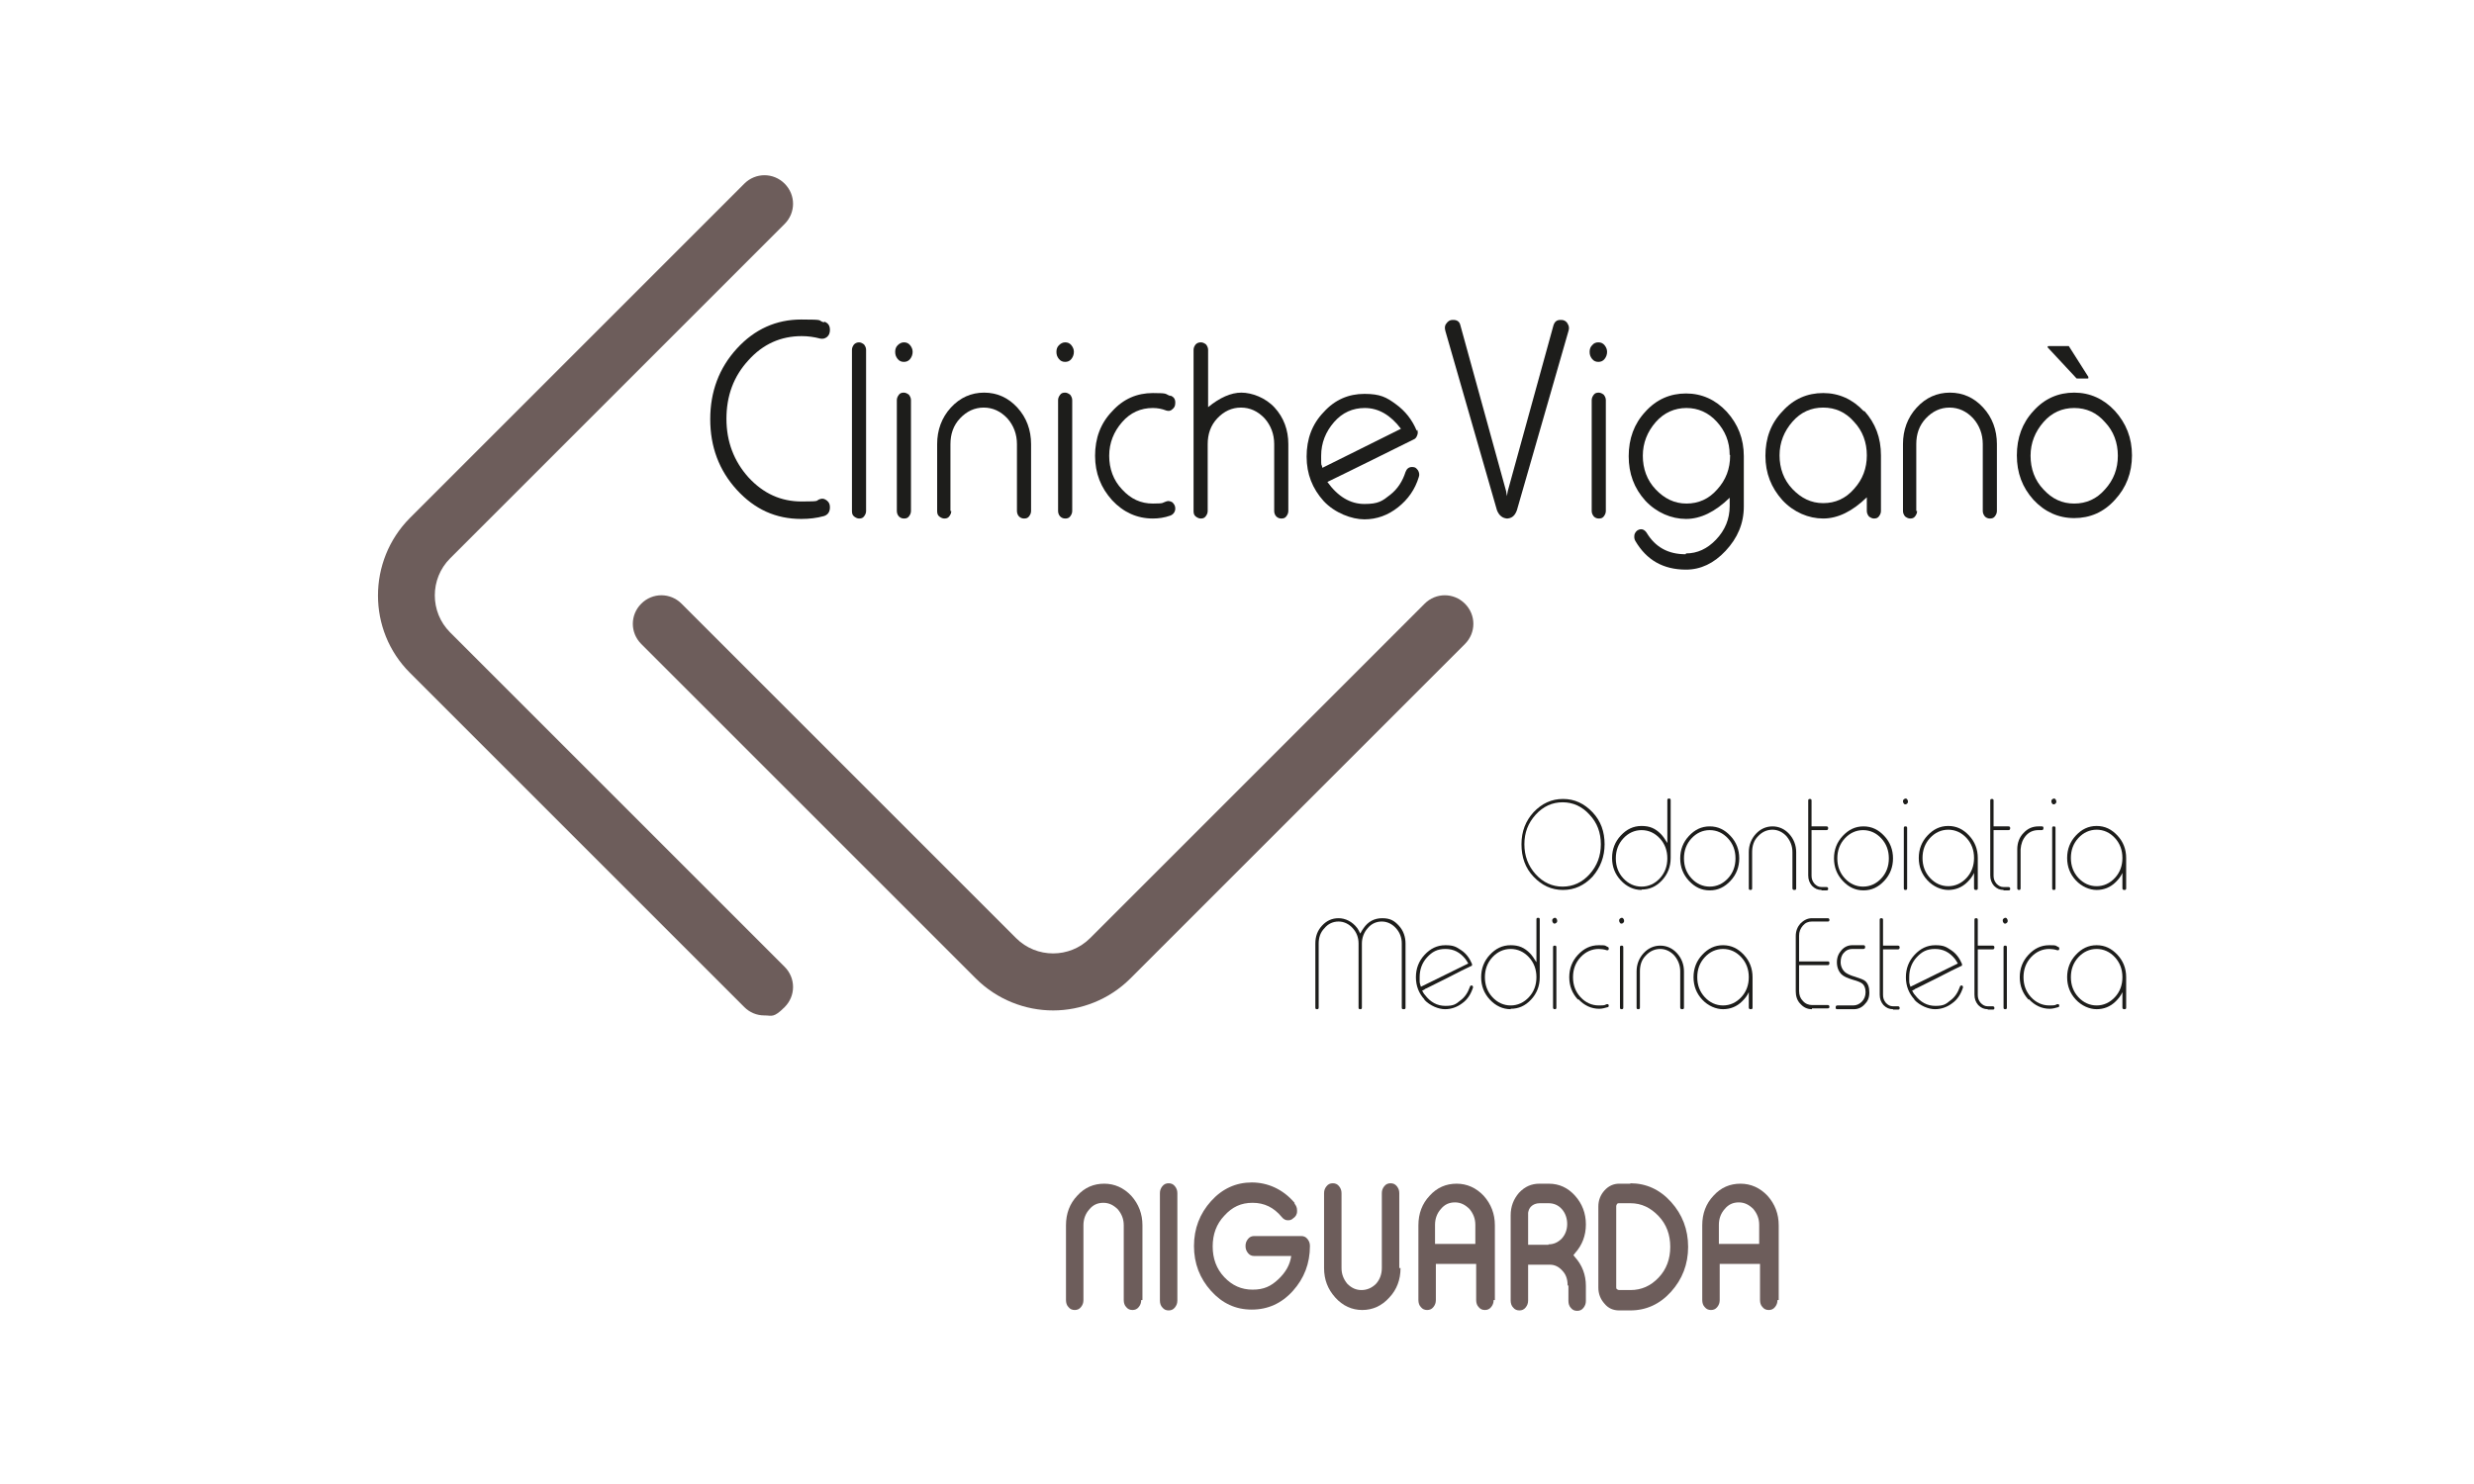 <?xml version="1.0" encoding="UTF-8"?> <svg xmlns="http://www.w3.org/2000/svg" id="Livello_1" version="1.1" viewBox="0 0 595.3 357.2"><defs><style> .st0 { fill: #1d1d1b; } .st1 { fill: #6d5d5b; } </style></defs><g><g><path class="st0" d="M198.3,77.4c.9.3,1.4.9,1.4,2h0c0,.7-.2,1.3-.7,1.7-.5.4-1,.5-1.6.4-1.5-.4-3-.6-4.5-.6-5,0-9.3,1.9-12.8,5.8-3.6,3.9-5.3,8.6-5.3,14.1s1.8,10.2,5.3,14.1c3.6,3.9,7.8,5.8,12.8,5.8s3.1-.2,4.5-.6c.6-.2,1.1,0,1.6.4.5.4.7.9.7,1.6h0c0,1.1-.5,1.8-1.4,2.1-1.8.5-3.6.7-5.5.7-6.1,0-11.2-2.3-15.5-7-4.3-4.7-6.4-10.4-6.4-17s2.1-12.3,6.4-17c4.3-4.7,9.5-7,15.5-7s3.7.2,5.5.7Z"></path><path class="st0" d="M206.7,82.4c.4,0,.8.2,1.2.5.3.4.5.8.5,1.3v38.8c0,.5-.2.9-.5,1.3s-.7.5-1.2.5h0c-.4,0-.8-.2-1.2-.5s-.5-.8-.5-1.3v-38.8c0-.5.2-.9.5-1.3.3-.3.7-.5,1.2-.5h0Z"></path><path class="st0" d="M217.5,87.1c-.6,0-1.1-.2-1.5-.7-.4-.5-.6-1-.6-1.7s.2-1.2.6-1.6.9-.7,1.5-.7,1.1.2,1.5.7c.4.5.6,1,.6,1.6s-.2,1.2-.6,1.7c-.4.5-.9.7-1.5.7ZM217.5,94.5c.4,0,.8.2,1.2.5.3.4.5.8.5,1.3v26.7c0,.5-.2.9-.5,1.3s-.7.5-1.2.5h0c-.5,0-.9-.2-1.2-.5s-.5-.8-.5-1.3v-26.7c0-.5.2-.9.5-1.3.3-.4.7-.5,1.2-.5h0Z"></path><path class="st0" d="M228.9,123c0,.5-.2.9-.5,1.3-.3.4-.7.5-1.2.5h0c-.4,0-.8-.2-1.2-.5s-.5-.8-.5-1.3v-16.1c0-3.4,1.1-6.4,3.3-8.8,2.2-2.4,4.9-3.6,8-3.6s5.8,1.2,8,3.6c2.2,2.4,3.3,5.4,3.3,8.8v16.1c0,.5-.2.9-.5,1.3s-.7.5-1.2.5h0c-.5,0-.9-.2-1.2-.5s-.5-.8-.5-1.3v-16.1c0-2.4-.8-4.5-2.3-6.2-1.6-1.7-3.5-2.6-5.7-2.6s-4.1.9-5.7,2.6c-1.6,1.7-2.3,3.8-2.3,6.2v16.1Z"></path><path class="st0" d="M256.3,87.1c-.6,0-1.1-.2-1.5-.7-.4-.5-.6-1-.6-1.7s.2-1.2.6-1.6.9-.7,1.5-.7,1.1.2,1.5.7c.4.5.6,1,.6,1.6s-.2,1.2-.6,1.7c-.4.5-.9.7-1.5.7ZM256.3,94.5c.4,0,.8.2,1.2.5.3.4.5.8.5,1.3v26.7c0,.5-.2.9-.5,1.3s-.7.5-1.2.5h0c-.5,0-.9-.2-1.2-.5s-.5-.8-.5-1.3v-26.7c0-.5.2-.9.5-1.3.3-.4.7-.5,1.2-.5h0Z"></path><path class="st0" d="M281.6,95.2c.8.3,1.2.8,1.2,1.7h0c0,.8-.2,1.2-.7,1.6-.4.4-.9.5-1.5.3-1-.4-2.1-.6-3.2-.6-2.9,0-5.4,1.1-7.4,3.4-2,2.3-3.1,5-3.1,8.1s1,5.9,3.1,8.1c2.1,2.3,4.5,3.4,7.4,3.4s2.2-.2,3.2-.5c.5-.2,1-.1,1.5.2.4.4.7.8.7,1.5s-.4,1.4-1.2,1.7c-1.4.5-2.8.7-4.2.7-3.8,0-7.1-1.5-9.8-4.4-2.7-3-4.1-6.5-4.1-10.7s1.3-7.8,4.1-10.7c2.7-3,6-4.4,9.8-4.4s2.8.2,4.2.7Z"></path><path class="st0" d="M289,82.4c.4,0,.8.2,1.2.5.3.4.5.8.5,1.3v13.8c2.8-2.3,5.5-3.5,8-3.5s5.8,1.2,8,3.6c2.2,2.4,3.3,5.4,3.3,8.8v16.1c0,.5-.2.9-.5,1.3-.3.4-.7.5-1.2.5h0c-.5,0-.9-.2-1.2-.5s-.5-.8-.5-1.3v-16.1c0-2.4-.8-4.5-2.3-6.2-1.6-1.7-3.5-2.6-5.7-2.6s-4.1.9-5.7,2.6c-1.6,1.7-2.3,3.8-2.3,6.2v16.1c0,.5-.2.9-.5,1.3-.3.4-.7.5-1.2.5h0c-.4,0-.8-.2-1.2-.5s-.5-.8-.5-1.3v-38.8c0-.5.2-.9.5-1.3.3-.3.7-.5,1.2-.5h0Z"></path><path class="st0" d="M341,103.4c.2.5.2.9,0,1.4-.2.5-.4.8-.9,1-2.5,1.2-5.8,2.9-9.9,4.9-5.1,2.5-8.7,4.3-10.8,5.3,2.5,3.5,5.5,5.3,8.9,5.3s4.3-.7,6.2-2.2c1.8-1.4,3-3.3,3.7-5.5.3-.8.8-1.2,1.6-1.2s1,.3,1.4.8c.3.5.4,1.1.2,1.6-.9,3-2.6,5.4-5,7.3-2.4,1.9-5.1,2.9-8.1,2.9s-7.1-1.5-9.8-4.4c-2.7-3-4.1-6.5-4.1-10.7s1.3-7.8,4.1-10.7c2.7-3,6-4.4,9.8-4.4s5.3.8,7.6,2.5c2.2,1.6,3.9,3.7,5,6.4ZM328.4,98.2c-2.9,0-5.4,1.1-7.4,3.4-2,2.3-3.1,5-3.1,8.1s0,1.5.3,2.9l18.9-9.4c-2.5-3.3-5.4-5-8.7-5Z"></path></g><g><path class="st0" d="M362.8,124.8c-1.2,0-2.1-.7-2.6-2l-12.4-43.1c-.2-.7-.2-1.3.2-1.8.4-.6.9-.9,1.5-.9h.2c.9,0,1.5.4,1.7,1.3l11,39.9.2,1.2.2-1.2,11-39.9c.3-.9.8-1.3,1.7-1.3h.2c.6,0,1.2.3,1.5.9.4.6.4,1.2.2,1.8l-12.4,43.1c-.5,1.4-1.3,2-2.5,2Z"></path><path class="st0" d="M384.6,87.1c-.6,0-1.1-.2-1.5-.7-.4-.5-.6-1-.6-1.7s.2-1.2.6-1.6c.4-.5.9-.7,1.5-.7s1.1.2,1.5.7c.4.5.6,1,.6,1.6s-.2,1.2-.6,1.7c-.4.5-.9.7-1.5.7ZM384.7,94.5c.4,0,.8.2,1.2.5.3.4.5.8.5,1.3v26.7c0,.5-.2.9-.5,1.3-.3.4-.7.5-1.2.5h0c-.5,0-.9-.2-1.2-.5-.3-.4-.5-.8-.5-1.3v-26.7c0-.5.2-.9.5-1.3.3-.4.7-.5,1.2-.5h0Z"></path><path class="st0" d="M405.7,133.2c2.7,0,5.1-1.1,7.2-3.3,2.2-2.3,3.3-5,3.3-8.1v-2c-3.5,3.4-7,5.1-10.5,5.1s-7.1-1.5-9.8-4.4c-2.7-3-4-6.5-4-10.7s1.3-7.8,4-10.7c2.7-3,6-4.4,9.8-4.4s7.1,1.5,9.8,4.4c2.7,3,4.1,6.5,4.1,10.7v12.1c0,4.1-1.5,7.6-4.4,10.7-2.8,3-6,4.5-9.5,4.5-5.5,0-9.5-2.3-12.2-6.9-.3-.5-.3-1-.2-1.6.2-.5.5-.9,1-1.1h0c.8-.3,1.4,0,1.9.7,2.1,3.5,5.2,5.2,9.4,5.2ZM416.2,109.5c0-3.2-1.1-5.8-3.1-8-2-2.2-4.5-3.3-7.3-3.3s-5.4,1.1-7.4,3.4c-2,2.3-3.1,5-3.1,8.1s1,5.9,3.1,8.1c2.1,2.2,4.5,3.4,7.4,3.4s5.4-1.1,7.4-3.4c2.1-2.3,3.1-5,3.1-8.1v-.2Z"></path><path class="st0" d="M448.6,98.9c2.7,3,4,6.5,4,10.7v13.4c0,.5-.2.9-.5,1.3-.3.4-.7.5-1.2.5h0c-.4,0-.8-.2-1.2-.5-.3-.4-.5-.8-.5-1.3v-3.3c-3.5,3.4-7,5.1-10.5,5.1s-7.1-1.5-9.8-4.4c-2.7-3-4.1-6.5-4.1-10.7s1.3-7.8,4.1-10.7c2.7-3,6-4.4,9.8-4.4s7.1,1.5,9.8,4.4ZM431.3,101.5c-2,2.3-3.1,5-3.1,8.1s1,5.9,3.1,8.1c2.1,2.2,4.5,3.4,7.4,3.4s5.4-1.1,7.4-3.4c2.1-2.3,3.1-5,3.1-8.1s-1-5.9-3.1-8.1c-2-2.3-4.5-3.4-7.4-3.4s-5.4,1.1-7.4,3.4Z"></path><path class="st0" d="M461.3,123c0,.5-.2.9-.5,1.3-.3.4-.7.5-1.2.5h0c-.4,0-.8-.2-1.2-.5-.3-.4-.5-.8-.5-1.3v-16.1c0-3.4,1.1-6.4,3.3-8.8,2.2-2.4,4.9-3.6,8-3.6s5.8,1.2,8,3.6c2.2,2.4,3.3,5.4,3.3,8.8v16.1c0,.5-.2.9-.5,1.3-.3.4-.7.5-1.2.5h0c-.5,0-.9-.2-1.2-.5-.3-.4-.5-.8-.5-1.3v-16.1c0-2.4-.8-4.5-2.3-6.2-1.6-1.7-3.5-2.6-5.7-2.6s-4.1.9-5.7,2.6c-1.6,1.7-2.3,3.8-2.3,6.2v16.1Z"></path><path class="st0" d="M499.1,94.5c3.8,0,7.1,1.5,9.8,4.4,2.7,3,4.1,6.5,4.1,10.7s-1.4,7.8-4.1,10.7c-2.7,3-6,4.4-9.8,4.4s-7.1-1.5-9.8-4.4c-2.7-3-4-6.5-4-10.7s1.3-7.8,4-10.7c2.7-3,6-4.4,9.8-4.4ZM499.1,98.2c-2.9,0-5.4,1.1-7.4,3.4-2,2.3-3.1,5-3.1,8.1s1,5.9,3.1,8.1c2.1,2.3,4.5,3.4,7.4,3.4s5.4-1.1,7.4-3.4c2.1-2.3,3.1-5,3.1-8.1s-1-5.9-3.1-8.1c-2-2.3-4.5-3.4-7.4-3.4ZM492.7,83.6c0-.2,0-.3.3-.3h4.7c0,0,.1,0,.1,0l4.7,7.4c0,.1,0,.2,0,.3s0,.1-.2.1h-2.4c-.2,0-.3,0-.4-.2l-6.8-7.3Z"></path></g></g><g><path class="st0" d="M369,211c-2-2.1-2.9-4.7-2.9-7.8s1-5.6,2.9-7.7c2-2.1,4.3-3.2,7.1-3.2s5.1,1.1,7.1,3.2c2,2.1,2.9,4.7,2.9,7.7s-1,5.6-2.9,7.8c-2,2.1-4.3,3.2-7.1,3.2s-5.1-1.1-7.1-3.2ZM369.5,196.1c-1.8,2-2.7,4.3-2.7,7.1s.9,5.2,2.7,7.2c1.8,2,4,3,6.5,3s4.7-1,6.5-3c1.8-2,2.7-4.4,2.7-7.2s-.9-5.2-2.7-7.1c-1.8-2-4-3-6.5-3s-4.7,1-6.5,3Z"></path><path class="st0" d="M395,214.2c-1.9,0-3.6-.8-5-2.3-1.4-1.5-2.1-3.3-2.1-5.4s.7-3.9,2.1-5.4c1.4-1.5,3-2.3,5-2.3s3.3.6,4.6,1.9c.5.5,1,1.2,1.6,2.2v-10.3c0-.3.1-.4.4-.4s.4.1.4.4v13.9c0,2.1-.7,3.9-2.1,5.4-1.4,1.5-3,2.2-4.9,2.2ZM395,199.8c-1.7,0-3.2.7-4.4,2-1.2,1.3-1.8,2.9-1.8,4.8s.6,3.5,1.8,4.8c1.2,1.3,2.7,2,4.4,2s3.2-.7,4.4-2c1.2-1.3,1.8-2.9,1.8-4.8s-.6-3.5-1.8-4.8c-1.2-1.3-2.7-2-4.4-2Z"></path><path class="st0" d="M406.4,212c-1.4-1.5-2.1-3.3-2.1-5.4s.7-3.9,2.1-5.4c1.4-1.5,3-2.3,5-2.3s3.6.8,5,2.3c1.4,1.5,2.1,3.3,2.1,5.4s-.7,3.9-2.1,5.4c-1.4,1.5-3,2.3-5,2.3s-3.6-.8-5-2.3ZM407,201.8c-1.2,1.3-1.8,2.9-1.8,4.8s.6,3.5,1.8,4.8c1.2,1.3,2.7,2,4.4,2s3.2-.7,4.4-2c1.2-1.3,1.8-2.9,1.8-4.8s-.6-3.5-1.8-4.8c-1.2-1.3-2.7-2-4.4-2s-3.2.7-4.4,2Z"></path><path class="st0" d="M431.7,214.2c-.2,0-.4-.1-.4-.4v-8.7c0-1.5-.5-2.7-1.4-3.8-.9-1-2.1-1.6-3.4-1.6s-2.5.5-3.5,1.6c-1,1-1.4,2.3-1.4,3.8v8.7c0,.3-.1.4-.4.4s-.4-.1-.4-.4v-8.7c0-1.7.6-3.2,1.7-4.4,1.1-1.2,2.5-1.8,4-1.8s2.9.6,4,1.8c1.1,1.2,1.7,2.7,1.7,4.4v8.7c0,.3-.1.4-.4.4h0Z"></path><path class="st0" d="M438.3,214.2c-.9,0-1.6-.3-2.3-1-.6-.7-.9-1.5-.9-2.5v-18c0-.3.1-.4.4-.4s.4.1.4.4v6.2h3.6c.2,0,.4.1.4.4s-.1.5-.4.5h-3.6v11c0,.7.2,1.3.7,1.9.5.5,1,.8,1.7.8h1.2c.2,0,.4.1.4.4s-.1.4-.4.4h-1.2Z"></path><path class="st0" d="M443.4,212c-1.4-1.5-2.1-3.3-2.1-5.4s.7-3.9,2.1-5.4c1.4-1.5,3-2.3,5-2.3s3.6.8,5,2.3c1.4,1.5,2.1,3.3,2.1,5.4s-.7,3.9-2.1,5.4c-1.4,1.5-3,2.3-5,2.3s-3.6-.8-5-2.3ZM443.9,201.8c-1.2,1.3-1.8,2.9-1.8,4.8s.6,3.5,1.8,4.8c1.2,1.3,2.7,2,4.4,2s3.2-.7,4.4-2c1.2-1.3,1.8-2.9,1.8-4.8s-.6-3.5-1.8-4.8c-1.2-1.3-2.7-2-4.4-2s-3.2.7-4.4,2Z"></path><path class="st0" d="M458.1,193.4c-.1-.1-.2-.3-.2-.5s0-.3.2-.5c.1-.1.3-.2.4-.2s.3,0,.4.2c.1.1.2.3.2.5s0,.3-.2.5-.3.2-.4.2-.3,0-.4-.2ZM458.5,214.2c-.3,0-.4-.1-.4-.4v-14.5c0-.3.1-.4.4-.4s.4.1.4.4v14.5c0,.3-.1.4-.4.4h0Z"></path><path class="st0" d="M475.4,214.2c-.2,0-.4-.1-.4-.4v-3.7c-.4.9-1,1.6-1.6,2.2-1.3,1.3-2.9,1.9-4.6,1.9s-3.6-.8-5-2.3c-1.4-1.5-2.1-3.3-2.1-5.4s.7-3.9,2.1-5.4c1.4-1.5,3-2.3,5-2.3s3.6.8,5,2.3c1.4,1.5,2.1,3.3,2.1,5.4v7.3c0,.3-.1.4-.4.4h0ZM464.4,201.7c-1.2,1.3-1.8,2.9-1.8,4.8s.6,3.5,1.8,4.8c1.2,1.3,2.7,2,4.4,2s3.2-.7,4.4-2c1.2-1.3,1.8-2.9,1.8-4.8s-.6-3.5-1.8-4.8c-1.2-1.3-2.7-2-4.4-2s-3.2.7-4.4,2Z"></path><path class="st0" d="M482.1,214.2c-.9,0-1.6-.3-2.3-1-.6-.7-.9-1.5-.9-2.5v-18c0-.3.1-.4.4-.4s.4.1.4.4v6.2h3.6c.2,0,.4.1.4.4s-.1.5-.4.5h-3.6v11c0,.7.2,1.3.7,1.9.5.5,1,.8,1.7.8h1.2c.2,0,.4.1.4.4s-.1.4-.4.4h-1.2Z"></path><path class="st0" d="M485.8,214.2c-.2,0-.4-.1-.4-.4v-9.4c0-1.5.5-2.9,1.5-3.9,1-1.1,2.2-1.6,3.6-1.6h.8c.3,0,.4.1.4.4s-.1.5-.4.5h-.8c-1.2,0-2.2.4-3,1.3-.8.9-1.2,2-1.3,3.3v9.4c0,.3-.1.4-.4.4h0Z"></path><path class="st0" d="M493.8,193.4c-.1-.1-.2-.3-.2-.5s0-.3.2-.5c.1-.1.3-.2.4-.2s.3,0,.4.2c.1.1.2.3.2.5s0,.3-.2.5-.3.2-.4.2-.3,0-.4-.2ZM494.2,214.2c-.3,0-.4-.1-.4-.4v-14.5c0-.3.1-.4.4-.4s.4.1.4.4v14.5c0,.3-.1.4-.4.4h0Z"></path><path class="st0" d="M511.1,214.2c-.2,0-.4-.1-.4-.4v-3.7c-.4.9-1,1.6-1.6,2.2-1.3,1.3-2.9,1.9-4.6,1.9s-3.6-.8-5-2.3c-1.4-1.5-2.1-3.3-2.1-5.4s.7-3.9,2.1-5.4c1.4-1.5,3-2.3,5-2.3s3.6.8,5,2.3c1.4,1.5,2.1,3.3,2.1,5.4v7.3c0,.3-.1.4-.4.4h0ZM500.1,201.7c-1.2,1.3-1.8,2.9-1.8,4.8s.6,3.5,1.8,4.8c1.2,1.3,2.7,2,4.4,2s3.2-.7,4.4-2c1.2-1.3,1.8-2.9,1.8-4.8s-.6-3.5-1.8-4.8c-1.2-1.3-2.7-2-4.4-2s-3.2.7-4.4,2Z"></path><path class="st0" d="M337.7,242.9c-.3,0-.4-.1-.4-.4v-15.4c0-1.5-.5-2.7-1.4-3.7-.9-1-2.1-1.6-3.4-1.6s-2.5.5-3.4,1.6c-.9,1-1.4,2.3-1.4,3.7v15.4c0,.3-.1.4-.4.4s-.4-.1-.4-.4v-15.4c0-1.5-.5-2.7-1.4-3.7-.9-1-2.1-1.6-3.4-1.6s-2.5.5-3.4,1.6c-1,1-1.4,2.3-1.4,3.7v15.4c0,.3-.1.4-.4.4s-.4-.1-.4-.4v-15.4c0-1.7.5-3.1,1.6-4.3,1.1-1.2,2.4-1.8,4-1.8s3.3.8,4.5,2.4c.2.3.5.8.7,1.3.3-.6.6-1,.8-1.3,1.1-1.6,2.6-2.4,4.5-2.4s2.9.6,4,1.8,1.6,2.7,1.6,4.3v15.4c0,.3-.1.4-.4.4h0Z"></path><path class="st0" d="M342.8,240.6c-1.4-1.5-2.1-3.3-2.1-5.4s.7-3.9,2.1-5.4c1.4-1.5,3-2.3,5-2.3s2.6.4,3.8,1.2c1.2.8,2,1.9,2.6,3.3,0,.1,0,.2,0,.3,0,.1,0,.2-.2.2-1.3.6-3.1,1.5-5.4,2.7-2.4,1.2-4.2,2.1-5.4,2.7-.1,0-.3.1-.5.3-.2.1-.4.2-.5.2.2.4.4.8.7,1.1,1.3,1.7,2.9,2.6,4.9,2.6s2.5-.4,3.6-1.3c1.1-.8,1.8-1.9,2.3-3.3,0-.2.2-.3.4-.3s.2,0,.3.2c0,.1.1.3,0,.4-.5,1.5-1.3,2.8-2.6,3.7-1.2.9-2.6,1.4-4.1,1.4s-3.6-.8-5-2.3ZM343.4,230.4c-1.2,1.3-1.8,2.9-1.8,4.8s0,.7,0,1c0,.5.2.9.3,1.3,1.3-.6,3.2-1.6,5.7-2.8,2.5-1.2,4.4-2.2,5.7-2.8-.2-.4-.5-.8-.7-1.1-1.3-1.6-2.8-2.4-4.8-2.4s-3.2.7-4.4,2Z"></path><path class="st0" d="M363.5,242.9c-1.9,0-3.6-.8-5-2.3-1.4-1.5-2.1-3.3-2.1-5.4s.7-3.9,2.1-5.4c1.4-1.5,3-2.3,5-2.3s3.3.6,4.6,1.9c.5.5,1,1.2,1.6,2.2v-10.3c0-.3.1-.4.4-.4s.4.1.4.4v13.9c0,2.1-.7,3.9-2.1,5.4-1.4,1.5-3,2.2-4.9,2.2ZM363.5,228.4c-1.7,0-3.2.7-4.4,2-1.2,1.3-1.8,2.9-1.8,4.8s.6,3.5,1.8,4.8c1.2,1.3,2.7,2,4.4,2s3.2-.7,4.4-2c1.2-1.3,1.8-2.9,1.8-4.8s-.6-3.5-1.8-4.8c-1.2-1.3-2.7-2-4.4-2Z"></path><path class="st0" d="M373.7,222.1c-.1-.1-.2-.3-.2-.5s0-.3.2-.5c.1-.1.3-.2.4-.2s.3,0,.4.2c.1.1.2.3.2.5s0,.3-.2.5c-.1.1-.3.2-.4.2s-.3,0-.4-.2ZM374.1,242.9c-.2,0-.4-.1-.4-.4v-14.5c0-.3.1-.4.4-.4s.4.1.4.4v14.5c0,.3-.1.4-.4.4h0Z"></path><path class="st0" d="M379.7,240.6c-1.4-1.5-2.1-3.3-2.1-5.4s.7-3.9,2.1-5.4c1.4-1.5,3-2.3,5-2.3s1.4.1,2.1.4c.2,0,.3.2.3.4h0c0,.2,0,.3-.2.4,0,0-.1,0-.2,0s0,0-.1,0c-.6-.2-1.3-.3-1.9-.3-1.7,0-3.2.7-4.4,2-1.2,1.3-1.8,2.9-1.8,4.8s.6,3.5,1.8,4.8c1.2,1.3,2.7,2,4.4,2s1.3-.1,1.9-.3c0,0,0,0,.1,0,0,0,.1,0,.2,0,.1,0,.2.2.2.3,0,.2,0,.3-.2.4-.7.2-1.4.4-2.1.4-1.9,0-3.6-.8-5-2.3Z"></path><path class="st0" d="M389.8,222.1c-.1-.1-.2-.3-.2-.5s0-.3.2-.5c.1-.1.3-.2.4-.2s.3,0,.4.2c.1.1.2.3.2.5s0,.3-.2.5-.3.2-.4.2-.3,0-.4-.2ZM390.2,242.9c-.3,0-.4-.1-.4-.4v-14.5c0-.3.1-.4.4-.4s.4.1.4.4v14.5c0,.3-.1.4-.4.4h0Z"></path><path class="st0" d="M404.7,242.9c-.2,0-.4-.1-.4-.4v-8.7c0-1.5-.5-2.7-1.4-3.8-.9-1-2.1-1.6-3.4-1.6s-2.5.5-3.5,1.6c-1,1-1.4,2.3-1.4,3.8v8.7c0,.3-.1.4-.4.4s-.4-.1-.4-.4v-8.7c0-1.7.6-3.2,1.7-4.4,1.1-1.2,2.5-1.8,4-1.8s2.9.6,4,1.8c1.1,1.2,1.7,2.7,1.7,4.4v8.7c0,.3-.1.4-.4.4h0Z"></path><path class="st0" d="M421.2,242.9c-.2,0-.4-.1-.4-.4v-3.7c-.4.9-1,1.6-1.6,2.2-1.3,1.3-2.9,1.9-4.6,1.9s-3.6-.8-5-2.3c-1.4-1.5-2.1-3.3-2.1-5.4s.7-3.9,2.1-5.4c1.4-1.5,3-2.3,5-2.3s3.6.8,5,2.3c1.4,1.5,2.1,3.3,2.1,5.4v7.3c0,.3-.1.4-.4.4h0ZM410.2,230.4c-1.2,1.3-1.8,2.9-1.8,4.8s.6,3.5,1.8,4.8c1.2,1.3,2.7,2,4.4,2s3.2-.7,4.4-2c1.2-1.3,1.8-2.9,1.8-4.8s-.6-3.5-1.8-4.8c-1.2-1.3-2.7-2-4.4-2s-3.2.7-4.4,2Z"></path><path class="st0" d="M436,242.9c-1.1,0-2-.4-2.8-1.3-.8-.8-1.1-1.9-1.1-3v-13.3c0-1.2.4-2.2,1.1-3,.8-.8,1.7-1.3,2.8-1.3h3.8c.2,0,.4.1.4.4s-.1.4-.4.4h-3.8c-.9,0-1.6.3-2.2,1-.6.7-.9,1.5-.9,2.4v6.2h6.9c.3,0,.4.1.4.4s-.1.5-.4.5h-6.9v6.2c0,1,.3,1.8.9,2.4.6.7,1.4,1,2.2,1h3.8c.2,0,.4.1.4.4s-.1.4-.4.4h-3.8Z"></path><path class="st0" d="M442.1,242.9c-.3,0-.4-.1-.4-.4s.1-.5.4-.5h3.8c.8,0,1.5-.3,2.1-.9.6-.6.9-1.4.9-2.3s-.3-1.8-1-2.2c-.3-.2-1-.5-2.1-.8-1.3-.4-2.2-.8-2.7-1.3-.7-.7-1.1-1.7-1.1-2.9s.4-2.1,1.1-2.9c.7-.8,1.6-1.2,2.6-1.2h2.7c.2,0,.4.1.4.4s-.1.5-.4.5h-2.7c-.8,0-1.5.3-2,.9-.6.6-.8,1.4-.8,2.3s.4,1.9,1.2,2.5c.4.3,1.2.7,2.3,1,1.2.4,2.1.7,2.5,1.1.6.6.9,1.4.9,2.7s-.4,2.1-1.1,2.8c-.7.8-1.6,1.2-2.6,1.2h-3.8Z"></path><path class="st0" d="M455.5,242.9c-.9,0-1.6-.3-2.3-1-.6-.7-.9-1.5-.9-2.5v-18c0-.3.1-.4.4-.4s.4.1.4.4v6.2h3.6c.2,0,.4.1.4.4s-.1.5-.4.5h-3.6v11c0,.7.2,1.3.7,1.9.5.5,1,.8,1.7.8h1.2c.2,0,.4.1.4.4s-.1.4-.4.4h-1.2Z"></path><path class="st0" d="M460.7,240.6c-1.4-1.5-2.1-3.3-2.1-5.4s.7-3.9,2.1-5.4c1.4-1.5,3-2.3,5-2.3s2.6.4,3.8,1.2c1.2.8,2,1.9,2.6,3.3,0,.1,0,.2,0,.3,0,.1,0,.2-.2.2-1.3.6-3.1,1.5-5.4,2.7-2.4,1.2-4.2,2.1-5.4,2.7-.1,0-.3.1-.5.3-.2.1-.4.2-.5.2.2.4.4.8.7,1.1,1.3,1.7,2.9,2.6,4.9,2.6s2.5-.4,3.6-1.3c1.1-.8,1.8-1.9,2.3-3.3,0-.2.2-.3.4-.3s.2,0,.3.2c0,.1.1.3,0,.4-.5,1.5-1.3,2.8-2.6,3.7-1.2.9-2.6,1.4-4.1,1.4s-3.6-.8-5-2.3ZM461.2,230.4c-1.2,1.3-1.8,2.9-1.8,4.8s0,.7,0,1c0,.5.2.9.3,1.3,1.3-.6,3.2-1.6,5.7-2.8,2.5-1.2,4.4-2.2,5.7-2.8-.2-.4-.5-.8-.7-1.1-1.3-1.6-2.8-2.4-4.8-2.4s-3.2.7-4.4,2Z"></path><path class="st0" d="M478.3,242.9c-.9,0-1.6-.3-2.3-1-.6-.7-.9-1.5-.9-2.5v-18c0-.3.1-.4.4-.4s.4.1.4.4v6.2h3.6c.2,0,.4.1.4.4s-.1.5-.4.5h-3.6v11c0,.7.2,1.3.7,1.9.5.5,1,.8,1.7.8h1.2c.2,0,.4.1.4.4s-.1.4-.4.4h-1.2Z"></path><path class="st0" d="M482.1,222.1c-.1-.1-.2-.3-.2-.5s0-.3.2-.5c.1-.1.3-.2.4-.2s.3,0,.4.2c.1.1.2.3.2.5s0,.3-.2.5-.3.2-.4.2-.3,0-.4-.2ZM482.5,242.9c-.3,0-.4-.1-.4-.4v-14.5c0-.3.1-.4.4-.4s.4.1.4.4v14.5c0,.3-.1.4-.4.4h0Z"></path><path class="st0" d="M488.1,240.6c-1.4-1.5-2.1-3.3-2.1-5.4s.7-3.9,2.1-5.4c1.4-1.5,3-2.3,5-2.3s1.4.1,2.1.4c.2,0,.3.2.3.4h0c0,.2,0,.3-.2.4,0,0-.1,0-.2,0s0,0-.1,0c-.6-.2-1.3-.3-1.9-.3-1.7,0-3.2.7-4.4,2-1.2,1.3-1.8,2.9-1.8,4.8s.6,3.5,1.8,4.8c1.2,1.3,2.7,2,4.4,2s1.3-.1,1.9-.3c0,0,0,0,.1,0,0,0,.1,0,.2,0,.1,0,.2.2.2.3,0,.2,0,.3-.2.4-.7.2-1.4.4-2.1.4-1.9,0-3.6-.8-5-2.3Z"></path><path class="st0" d="M511.1,242.9c-.2,0-.4-.1-.4-.4v-3.7c-.4.9-1,1.6-1.6,2.2-1.3,1.3-2.9,1.9-4.6,1.9s-3.6-.8-5-2.3c-1.4-1.5-2.1-3.3-2.1-5.4s.7-3.9,2.1-5.4c1.4-1.5,3-2.3,5-2.3s3.6.8,5,2.3c1.4,1.5,2.1,3.3,2.1,5.4v7.3c0,.3-.1.4-.4.4h0ZM500.1,230.4c-1.2,1.3-1.8,2.9-1.8,4.8s.6,3.5,1.8,4.8c1.2,1.3,2.7,2,4.4,2s3.2-.7,4.4-2c1.2-1.3,1.8-2.9,1.8-4.8s-.6-3.5-1.8-4.8c-1.2-1.3-2.7-2-4.4-2s-3.2.7-4.4,2Z"></path></g><path class="st1" d="M253.4,243.2c-6.7,0-13.5-2.6-18.6-7.7l-80.5-80.5c-2.7-2.7-2.7-7,0-9.7,2.7-2.7,7-2.7,9.7,0l80.5,80.5c4.9,4.9,12.9,4.9,17.8,0l80.5-80.5c2.7-2.7,7-2.7,9.7,0,2.7,2.7,2.7,7,0,9.7l-80.5,80.5c-5.1,5.1-11.9,7.7-18.6,7.7Z"></path><path class="st1" d="M183.9,244.4c-1.8,0-3.5-.7-4.8-2l-80.5-80.5c-10.2-10.2-10.2-26.9,0-37.2l80.5-80.5c2.7-2.7,7-2.7,9.7,0s2.7,7,0,9.7l-80.5,80.5c-4.9,4.9-4.9,12.9,0,17.8l80.5,80.5c2.7,2.7,2.7,7,0,9.7s-3.1,2-4.8,2Z"></path><g><path class="st1" d="M274.6,312.9c0,.7-.2,1.2-.6,1.7-.4.5-.9.7-1.5.7h0c-.6,0-1.1-.2-1.5-.7-.4-.4-.6-1-.6-1.7v-18c0-1.5-.5-2.7-1.4-3.8-1-1-2.1-1.6-3.5-1.6s-2.5.5-3.4,1.6c-.9,1-1.4,2.3-1.4,3.8v18c0,.7-.2,1.2-.6,1.7-.4.5-.9.7-1.5.7h0c-.6,0-1.1-.2-1.5-.7-.4-.4-.6-1-.6-1.7v-18c0-2.8.9-5.2,2.7-7.1,1.8-2,4-2.9,6.5-2.9s4.7,1,6.5,2.9c1.8,2,2.7,4.4,2.7,7.1v18Z"></path><path class="st1" d="M281.2,284.8c.6,0,1.1.2,1.5.7.4.5.6,1,.6,1.7v25.8c0,.7-.2,1.2-.6,1.7-.4.5-.9.7-1.5.7h0c-.6,0-1.1-.2-1.5-.7-.4-.4-.6-1-.6-1.7v-25.8c0-.7.2-1.2.6-1.7.4-.5.9-.7,1.5-.7h0Z"></path><path class="st1" d="M311.5,289.7c.4.5.6,1,.6,1.6s0,.2,0,.3c0,.7-.4,1.3-.9,1.6h0c-.4.4-.8.5-1.2.5s-.2,0-.2,0c-.5,0-1-.3-1.4-.8-1.9-2.3-4.2-3.4-7-3.4s-4.9,1-6.8,3.1c-1.9,2-2.8,4.5-2.8,7.4s.9,5.4,2.8,7.4c1.9,2,4.1,3,6.8,3s4.4-.8,6.2-2.5c1.8-1.7,2.8-3.5,3.1-5.6h-8.9c-.6,0-1.1-.2-1.5-.7-.4-.5-.6-1-.6-1.7h0c0-.7.2-1.2.6-1.7.4-.5.9-.7,1.5-.7h11.3c.6,0,1.1.2,1.5.7.4.5.6,1,.6,1.7h0c0,4.2-1.4,7.8-4.1,10.8-2.7,3-6,4.5-9.9,4.5s-7.1-1.5-9.8-4.5-4.1-6.6-4.1-10.8,1.4-7.8,4.1-10.8,6-4.5,9.8-4.5,7.5,1.6,10.3,4.9Z"></path><path class="st1" d="M337,305.2c0,2.8-.9,5.2-2.7,7.1-1.8,2-4,3-6.5,3s-4.7-1-6.5-3c-1.8-2-2.7-4.3-2.7-7.1v-18c0-.7.2-1.2.6-1.7.4-.5.9-.7,1.5-.7h0c.6,0,1.1.2,1.5.7.4.5.6,1,.6,1.7v18c0,1.5.5,2.7,1.4,3.8,1,1,2.1,1.5,3.4,1.5s2.5-.5,3.5-1.5c.9-1,1.4-2.3,1.4-3.8v-18c0-.7.2-1.2.6-1.7.4-.5.9-.7,1.5-.7h0c.6,0,1.1.2,1.5.7.4.5.6,1,.6,1.7v18Z"></path><path class="st1" d="M359.4,312.9c0,.7-.2,1.2-.6,1.7-.4.5-.9.7-1.5.7h0c-.6,0-1.1-.2-1.5-.7-.4-.4-.6-1-.6-1.7v-8.7h-9.7v8.7c0,.7-.2,1.2-.6,1.7-.4.5-.9.7-1.5.7h0c-.6,0-1.1-.2-1.5-.7-.4-.4-.6-1-.6-1.7v-18c0-2.8.9-5.2,2.7-7.1,1.8-2,4-2.9,6.5-2.9s4.7,1,6.5,2.9c1.8,2,2.7,4.4,2.7,7.1v18ZM355,299.4v-4.6c0-1.5-.5-2.7-1.4-3.8-1-1-2.1-1.6-3.5-1.6s-2.5.5-3.4,1.6c-.9,1-1.4,2.3-1.4,3.8v4.6h9.7Z"></path><path class="st1" d="M377.2,309.3c0-1.4-.4-2.6-1.3-3.5-.8-.9-1.8-1.4-2.9-1.4h-5.3v8.6c0,.7-.2,1.2-.6,1.7-.4.5-.9.7-1.5.7h0c-.6,0-1.1-.2-1.5-.7-.4-.4-.6-1-.6-1.7v-20.5c0-2.1.7-3.9,2-5.4,1.4-1.5,3-2.2,4.9-2.2h2.3c2.5,0,4.6,1,6.3,2.9,1.7,1.9,2.6,4.2,2.6,6.9s-.9,5-2.6,6.9l-.4.5.4.5c1.7,1.9,2.6,4.2,2.6,6.9v3.6c0,.7-.2,1.2-.6,1.7-.4.5-.9.7-1.5.7h0c-.6,0-1.1-.2-1.5-.7-.4-.4-.6-1-.6-1.7v-3.6ZM372.6,299.5c1.3,0,2.3-.5,3.2-1.4.9-1,1.3-2.2,1.3-3.5s-.4-2.6-1.3-3.6c-.9-1-2-1.4-3.2-1.4h-2.1c-.9,0-1.6.3-2.1.8-.4.4-.6.9-.7,1.5,0,.1,0,.4,0,.7v7h4.9Z"></path><path class="st1" d="M392.3,284.8c3.8,0,7.1,1.5,9.8,4.5,2.7,3,4.1,6.6,4.1,10.8s-1.4,7.8-4.1,10.8c-2.7,3-6,4.5-9.8,4.5h-2.7c-1.4,0-2.6-.5-3.5-1.6-1-1.1-1.5-2.4-1.5-3.9v-19.5c0-1.5.5-2.8,1.5-3.9,1-1.1,2.2-1.6,3.5-1.6h2.7ZM388.9,309.8c0,.2,0,.4.2.5.1.1.3.2.5.2h2.7c2.7,0,4.9-1,6.8-3,1.9-2,2.8-4.5,2.8-7.4s-.9-5.4-2.8-7.4-4.1-3.1-6.8-3.1h-2.7c-.2,0-.4,0-.5.2-.1.1-.2.3-.2.5v19.5Z"></path><path class="st1" d="M427.7,312.9c0,.7-.2,1.2-.6,1.7-.4.5-.9.7-1.5.7h0c-.6,0-1.1-.2-1.5-.7-.4-.4-.6-1-.6-1.7v-8.7h-9.7v8.7c0,.7-.2,1.2-.6,1.7-.4.5-.9.7-1.5.7h0c-.6,0-1.1-.2-1.5-.7-.4-.4-.6-1-.6-1.7v-18c0-2.8.9-5.2,2.7-7.1,1.8-2,4-2.9,6.5-2.9s4.7,1,6.5,2.9c1.8,2,2.7,4.4,2.7,7.1v18ZM423.3,299.4v-4.6c0-1.5-.5-2.7-1.4-3.8-1-1-2.1-1.6-3.5-1.6s-2.5.5-3.4,1.6c-.9,1-1.4,2.3-1.4,3.8v4.6h9.7Z"></path></g></svg> 